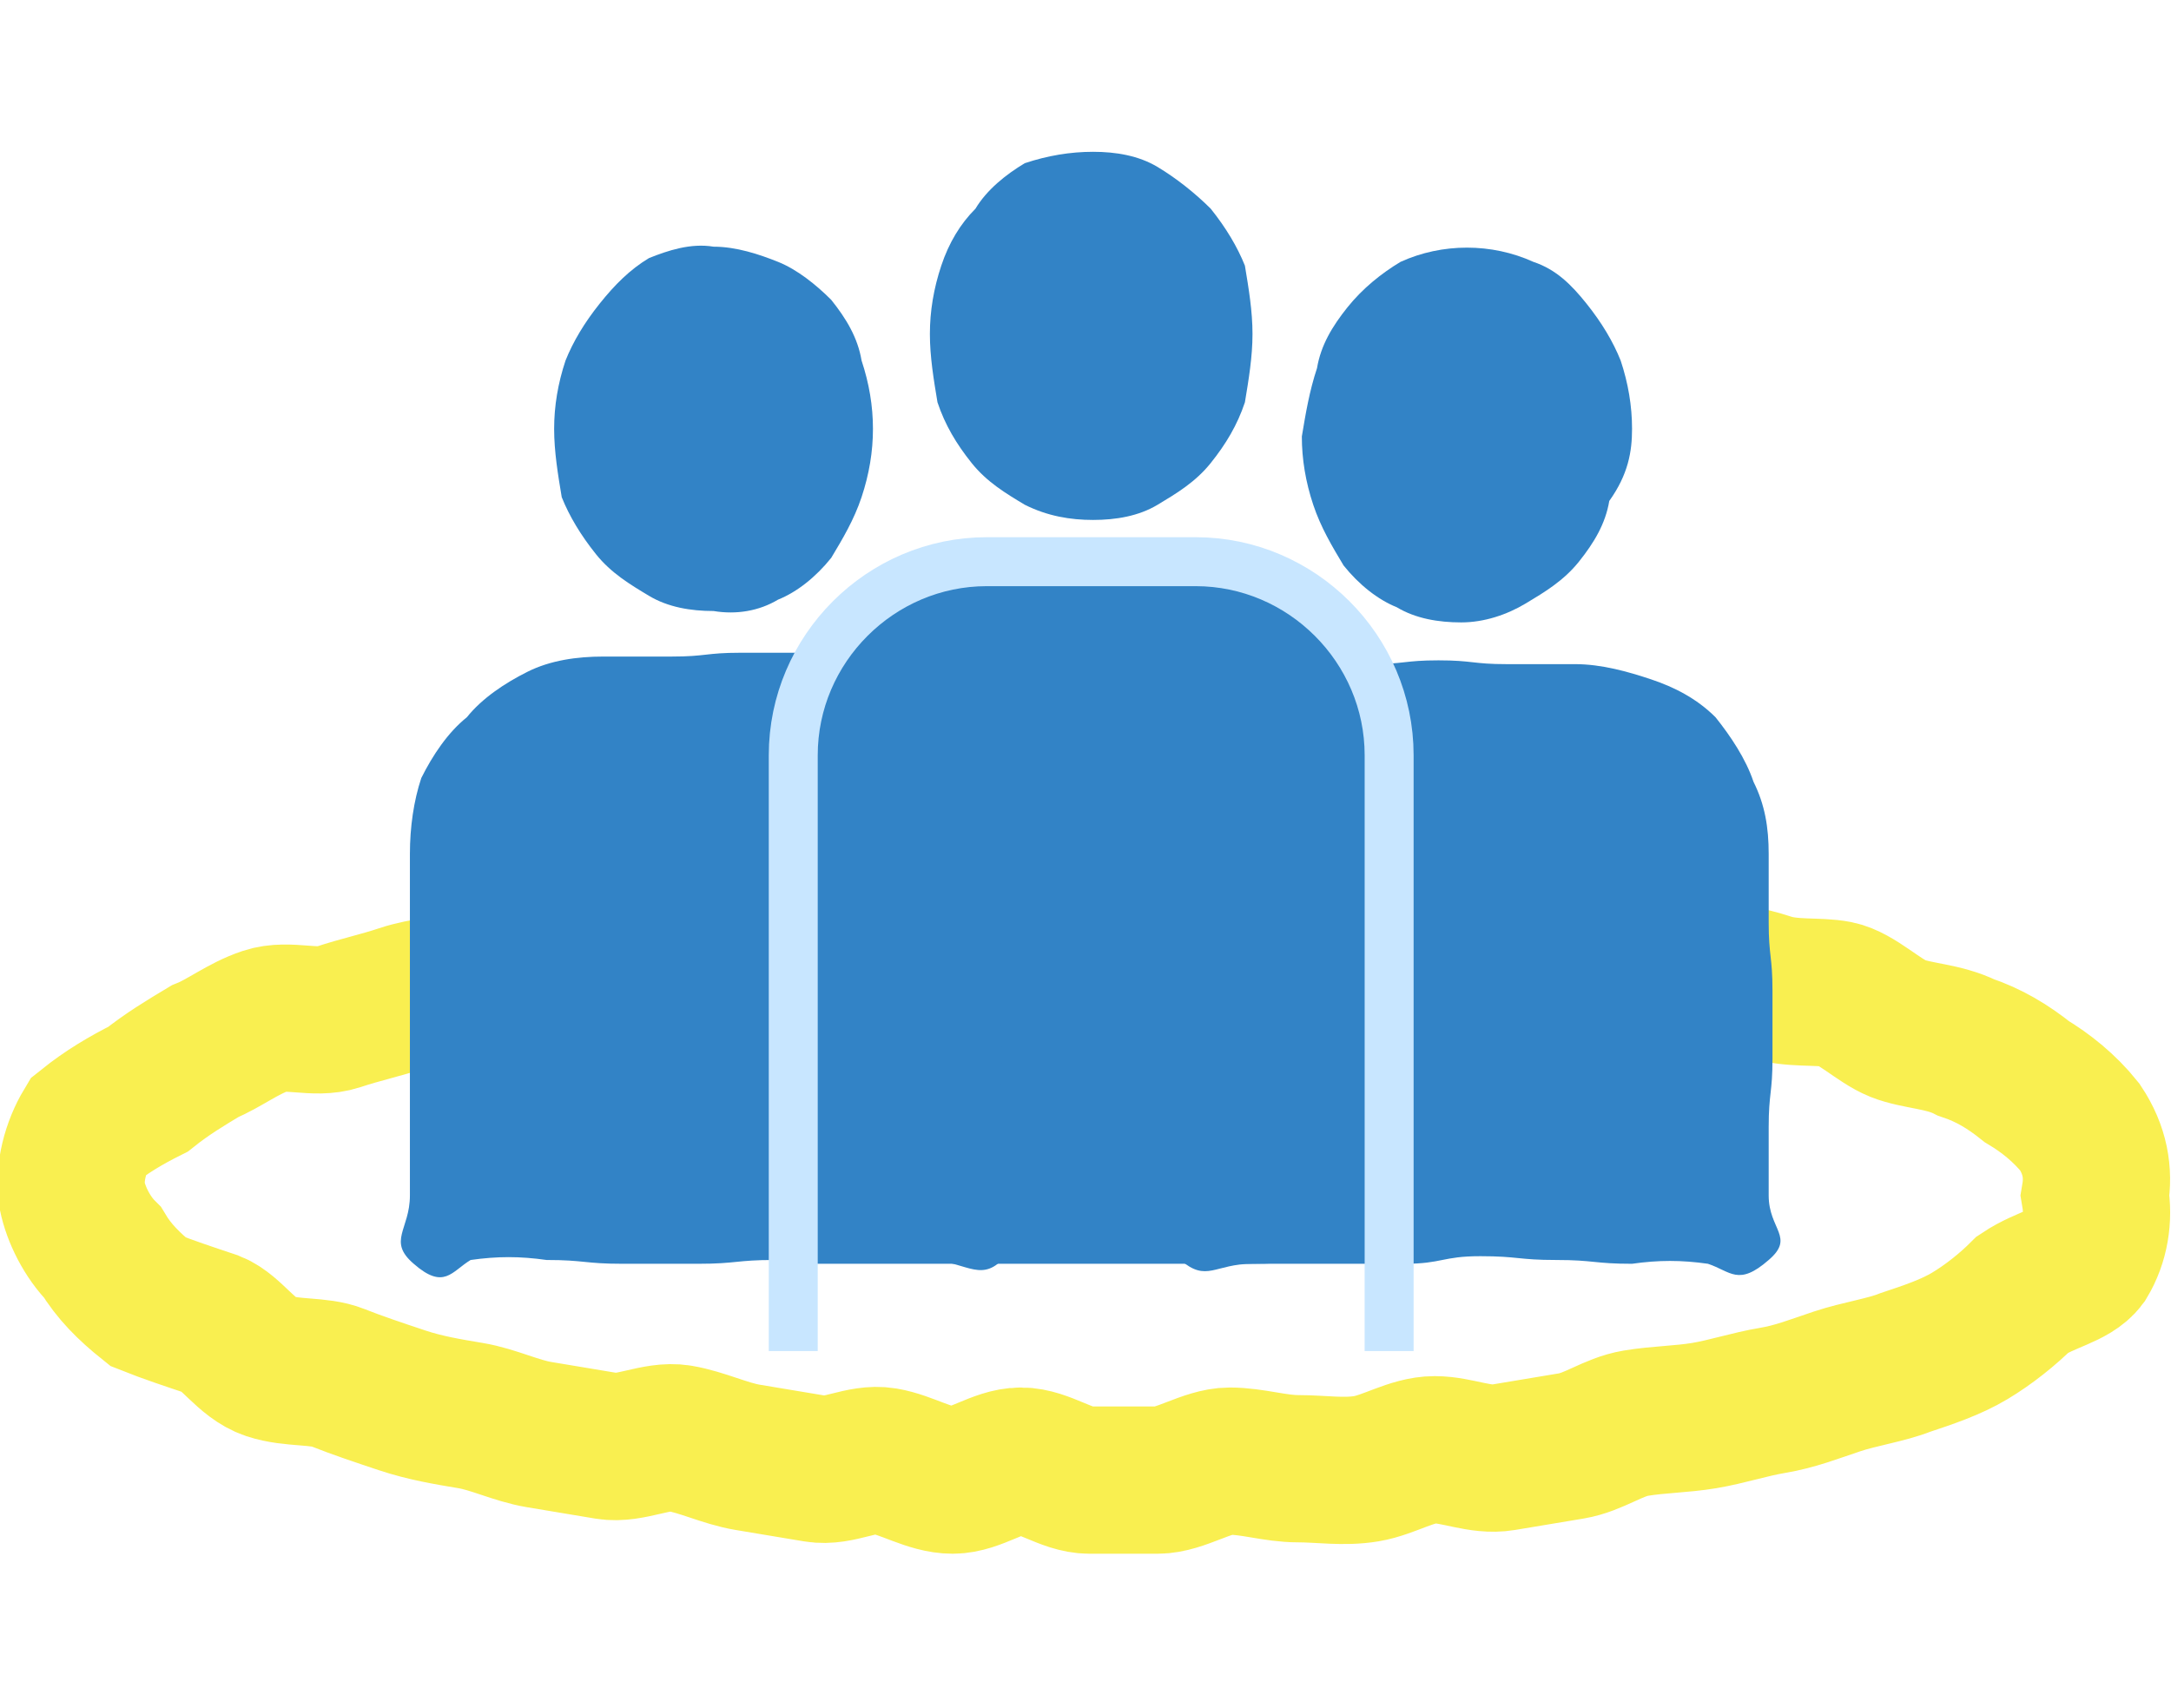 <?xml version="1.0" encoding="utf-8"?>
<!-- Generator: Adobe Illustrator 25.2.3, SVG Export Plug-In . SVG Version: 6.00 Build 0)  -->
<svg version="1.1" id="レイヤー_1" xmlns="http://www.w3.org/2000/svg" xmlns:xlink="http://www.w3.org/1999/xlink" x="0px"
	 y="0px" viewBox="0 0 57.2 45" style="enable-background:new 0 0 57.2 45;" xml:space="preserve">
<style type="text/css">
	.st0{fill:none;stroke:#F9EF50;stroke-width:3.88;stroke-miterlimit:10;}
	.st1{fill:#3283C6;}
	.st2{fill:none;stroke:#C8E6FF;stroke-width:1.29;stroke-miterlimit:10;}
</style>
<g id="レイヤー_2_1_">
	<g id="デザイン">
		<path class="st0" d="M55.2,31.5c0.1,0.6,0,1.2-0.3,1.7c-0.3,0.4-1,0.5-1.6,0.9c-0.4,0.4-0.9,0.8-1.4,1.1c-0.5,0.3-1.1,0.5-1.7,0.7
			c-0.5,0.2-1.2,0.3-1.8,0.5s-1.1,0.4-1.7,0.5s-1.2,0.3-1.8,0.4s-1.2,0.1-1.8,0.2S42,38,41.4,38.1s-1.2,0.2-1.8,0.3
			s-1.2-0.2-1.8-0.2s-1.2,0.4-1.8,0.5s-1.2,0-1.8,0s-1.2-0.2-1.8-0.2S31.1,39,30.5,39h-1.8c-0.6,0-1.2-0.5-1.8-0.5S25.7,39,25.1,39
			s-1.2-0.4-1.8-0.5s-1.2,0.3-1.8,0.2s-1.2-0.2-1.8-0.3s-1.2-0.4-1.8-0.5s-1.3,0.3-1.9,0.2s-1.2-0.2-1.8-0.3s-1.2-0.4-1.8-0.5
			s-1.2-0.2-1.8-0.4s-1.2-0.4-1.7-0.6S7.7,36.2,7.1,36s-1-0.9-1.5-1.1c-0.6-0.2-1.2-0.4-1.7-0.6C3.4,33.9,3,33.5,2.7,33
			C2.3,32.6,2,32,1.9,31.5c-0.1-0.6,0.1-1.3,0.4-1.8c0.5-0.4,1-0.7,1.6-1c0.5-0.4,1-0.7,1.5-1c0.5-0.2,1-0.6,1.6-0.8
			s1.3,0.1,1.9-0.1s1.1-0.3,1.7-0.5s1.2-0.2,1.8-0.4s1.1-0.5,1.7-0.6L16,25c0.6-0.1,1.2-0.4,1.8-0.5s1.2,0.3,1.9,0.2
			s1.2-0.1,1.8-0.2s1.2-0.5,1.8-0.5s1.2,0.3,1.8,0.3s1.2-0.3,1.8-0.3s1.2,0,1.8,0s1.2-0.1,1.8-0.1s1.2,0.4,1.8,0.5s1.2-0.2,1.8-0.2
			s1.2,0.1,1.8,0.2s1.2,0.2,1.8,0.2s1.2,0,1.8,0s1.2,0.1,1.8,0.2s1.2,0.2,1.8,0.3s1.2,0.4,1.7,0.5s1.2,0.2,1.8,0.4s1.3,0.1,1.8,0.2
			s1.1,0.7,1.6,0.9s1.2,0.2,1.8,0.5c0.6,0.2,1.1,0.5,1.6,0.9c0.5,0.3,1,0.7,1.4,1.2C55.2,30.3,55.3,30.9,55.2,31.5z"/>
		<path class="st1" d="M24.5,8.8c0-0.6,0.1-1.2,0.3-1.8c0.2-0.6,0.5-1.1,0.9-1.5C26,5,26.5,4.6,27,4.3C27.6,4.1,28.2,4,28.8,4
			c0.6,0,1.2,0.1,1.7,0.4c0.5,0.3,1,0.7,1.4,1.1c0.4,0.5,0.7,1,0.9,1.5C32.9,7.6,33,8.2,33,8.8c0,0.6-0.1,1.2-0.2,1.8
			c-0.2,0.6-0.5,1.1-0.9,1.6c-0.4,0.5-0.9,0.8-1.4,1.1c-0.5,0.3-1.1,0.4-1.7,0.4c-0.6,0-1.2-0.1-1.8-0.4c-0.5-0.3-1-0.6-1.4-1.1
			c-0.4-0.5-0.7-1-0.9-1.6C24.6,10,24.5,9.4,24.5,8.8z"/>
		<path class="st1" d="M20.9,33.3V19.9c0-2.8,2.3-5.1,5.1-5.1h5.5c2.8,0,5.1,2.3,5.1,5.1v13.4H20.9z"/>
		<path class="st1" d="M14.6,11.3c0-0.6,0.1-1.2,0.3-1.8C15.1,9,15.4,8.5,15.8,8c0.4-0.5,0.8-0.9,1.3-1.2c0.5-0.2,1.1-0.4,1.7-0.3
			c0.6,0,1.2,0.2,1.7,0.4c0.5,0.2,1,0.6,1.4,1c0.4,0.5,0.7,1,0.8,1.6c0.2,0.6,0.3,1.2,0.3,1.8c0,0.6-0.1,1.2-0.3,1.8
			c-0.2,0.6-0.5,1.1-0.8,1.6c-0.4,0.5-0.9,0.9-1.4,1.1c-0.5,0.3-1.1,0.4-1.7,0.3c-0.6,0-1.2-0.1-1.7-0.4c-0.5-0.3-1-0.6-1.4-1.1
			c-0.4-0.5-0.7-1-0.9-1.5C14.7,12.5,14.6,11.9,14.6,11.3z"/>
		<path class="st1" d="M10.9,33.3c-0.7-0.6-0.1-0.9-0.1-1.8s0-0.9,0-1.8s0-0.9,0-1.8s0-0.9,0-1.8s0-0.9,0-1.8s0-0.9,0-1.8
			c0-0.7,0.1-1.4,0.3-2c0.3-0.6,0.7-1.2,1.2-1.6c0.4-0.5,1-0.9,1.6-1.2c0.6-0.3,1.3-0.4,2-0.4c0.9,0,0.9,0,1.8,0s0.9-0.1,1.8-0.1
			s0.9,0,1.8,0c0.7,0,1.4,0.1,2,0.4c0.6,0.3,1.2,0.7,1.6,1.2c0.5,0.5,0.9,1,1.1,1.6c0.2,0.6,0.4,1.3,0.3,2c0,0.9,0.1,0.9,0.1,1.8
			s-0.1,0.9-0.1,1.8s0.1,0.9,0.1,1.8s-0.1,0.9-0.1,1.8s0.1,0.9,0.1,1.8c0,0.9,0.6,1.2,0,1.8c-0.6,0.6-1,0-2,0s-1,0-2,0h-2
			c-1,0-1,0.1-2,0.1s-1,0-2,0s-1-0.1-2-0.1c-0.7-0.1-1.3-0.1-2,0C11.9,33.5,11.7,34,10.9,33.3z"/>
		<path class="st1" d="M43,11.3c0-0.6-0.1-1.2-0.3-1.8C42.5,9,42.2,8.5,41.8,8c-0.4-0.5-0.8-0.9-1.4-1.1c-1.1-0.5-2.4-0.5-3.5,0
			c-0.5,0.3-1,0.7-1.4,1.2c-0.4,0.5-0.7,1-0.8,1.6c-0.2,0.6-0.3,1.2-0.4,1.8c0,0.6,0.1,1.2,0.3,1.8c0.2,0.6,0.5,1.1,0.8,1.6
			c0.4,0.5,0.9,0.9,1.4,1.1c0.5,0.3,1.1,0.4,1.7,0.4c0.6,0,1.2-0.2,1.7-0.5c0.5-0.3,1-0.6,1.4-1.1c0.4-0.5,0.7-1,0.8-1.6
			C42.9,12.5,43,11.9,43,11.3z"/>
		<path class="st1" d="M46.6,33.2c0.7-0.6,0-0.8,0-1.7s0-0.9,0-1.8s0.1-0.9,0.1-1.8s0-0.9,0-1.8s-0.1-0.9-0.1-1.8s0-0.9,0-1.8
			c0-0.7-0.1-1.3-0.4-1.9c-0.2-0.6-0.6-1.2-1-1.7c-0.5-0.5-1.1-0.8-1.7-1c-0.6-0.2-1.3-0.4-2-0.4c-0.9,0-0.9,0-1.8,0
			s-0.9-0.1-1.8-0.1s-0.9,0.1-1.8,0.1c-0.7,0-1.4,0.1-2,0.3c-0.6,0.3-1.2,0.7-1.6,1.1c-0.5,0.5-0.9,1-1.1,1.6
			c-0.3,0.6-0.4,1.3-0.4,2c0,0.9,0,0.9,0,1.8s0,0.9,0,1.8s0,0.9,0,1.8s0,0.9,0,1.8s0.1,0.9,0.1,1.8c0,0.9-0.7,1.1,0,1.7
			s0.9,0.1,1.9,0.1c1,0,1-0.1,2-0.1s1,0.1,2,0.1s1-0.2,2-0.2s1,0.1,2,0.1s1,0.1,2,0.1c0.7-0.1,1.3-0.1,2,0
			C45.6,33.5,45.8,33.9,46.6,33.2z"/>
		<path class="st2" d="M20.9,35.6V19.9c0-2.8,2.3-5.1,5.1-5.1h5.5c2.8,0,5.1,2.3,5.1,5.1v15.7"/>
	</g>
</g>
</svg>

